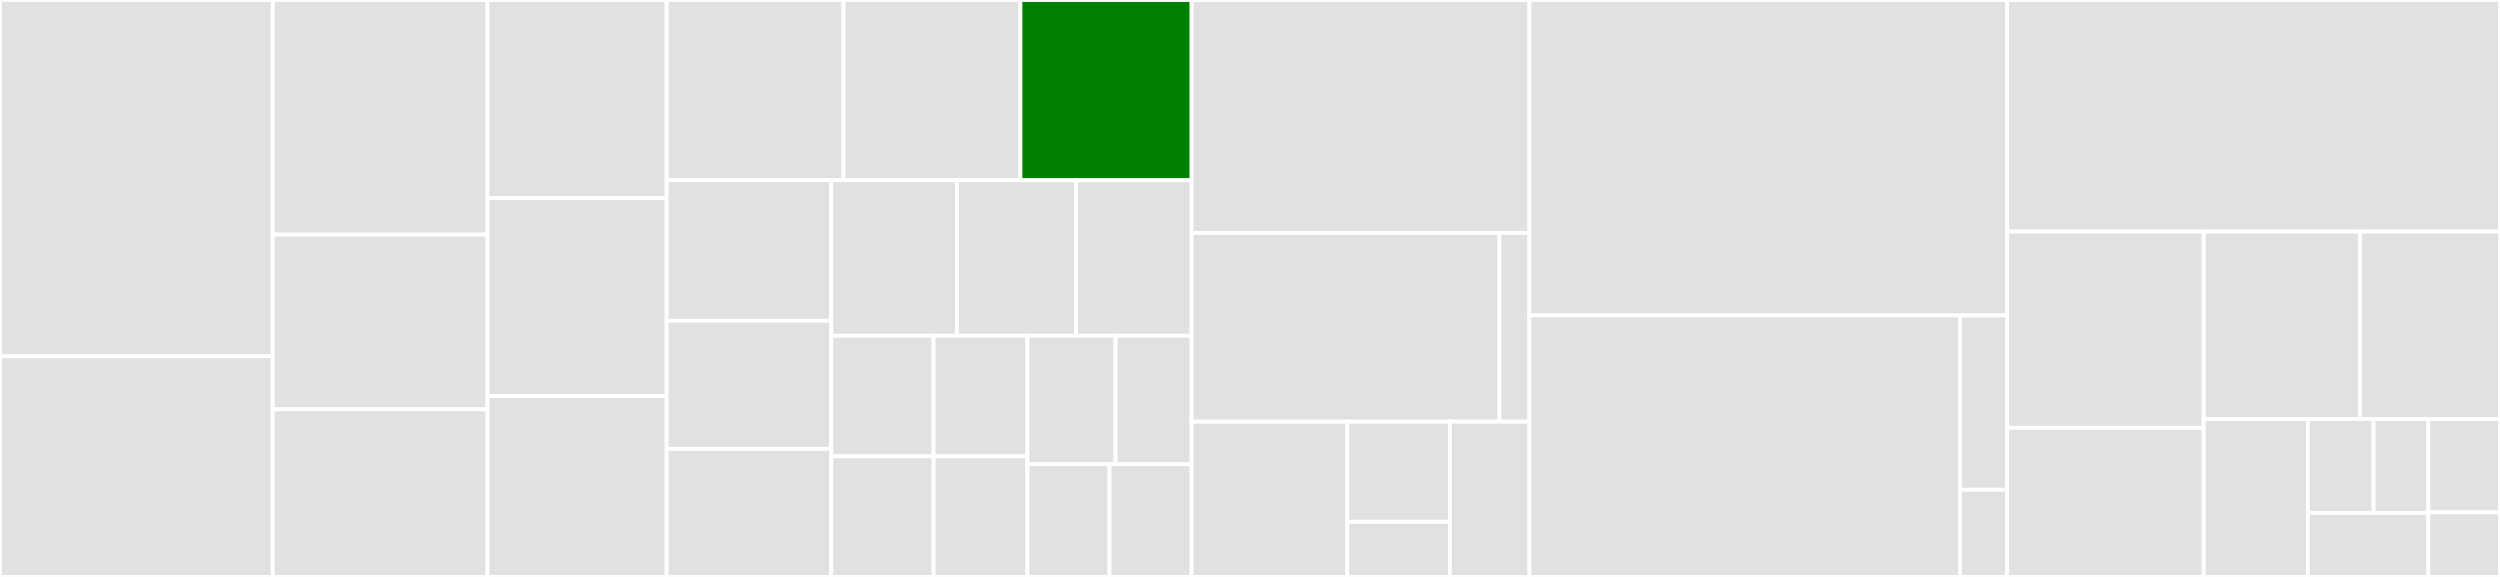<svg baseProfile="full" width="650" height="150" viewBox="0 0 650 150" version="1.1"
xmlns="http://www.w3.org/2000/svg" xmlns:ev="http://www.w3.org/2001/xml-events"
xmlns:xlink="http://www.w3.org/1999/xlink">

<rect x="0" y="0" width="650" height="150" fill="#333333" stroke="none"/>

<style>rect.s{mask:url(#mask);}</style>
<defs>
  <pattern id="white" width="4" height="4" patternUnits="userSpaceOnUse" patternTransform="rotate(45)">
    <rect width="2" height="2" transform="translate(0,0)" fill="white"></rect>
  </pattern>
  <mask id="mask">
    <rect x="0" y="0" width="100%" height="100%" fill="url(#white)"></rect>
  </mask>
</defs>

<rect x="0" y="0" width="70.909" height="92.647" fill="#e1e1e1" stroke="white" stroke-width="1" class=" tooltipped" data-content="rules/sql.go"><title>rules/sql.go</title></rect>
<rect x="0" y="92.647" width="70.909" height="57.353" fill="#e1e1e1" stroke="white" stroke-width="1" class=" tooltipped" data-content="rules/tls.go"><title>rules/tls.go</title></rect>
<rect x="70.909" y="0" width="55.847" height="60.996" fill="#e1e1e1" stroke="white" stroke-width="1" class=" tooltipped" data-content="rules/hardcoded_credentials.go"><title>rules/hardcoded_credentials.go</title></rect>
<rect x="70.909" y="60.996" width="55.847" height="45.436" fill="#e1e1e1" stroke="white" stroke-width="1" class=" tooltipped" data-content="rules/tls_config.go"><title>rules/tls_config.go</title></rect>
<rect x="70.909" y="106.432" width="55.847" height="43.568" fill="#e1e1e1" stroke="white" stroke-width="1" class=" tooltipped" data-content="rules/rulelist.go"><title>rules/rulelist.go</title></rect>
<rect x="126.756" y="0" width="46.578" height="51.493" fill="#e1e1e1" stroke="white" stroke-width="1" class=" tooltipped" data-content="rules/errors.go"><title>rules/errors.go</title></rect>
<rect x="126.756" y="51.493" width="46.578" height="51.493" fill="#e1e1e1" stroke="white" stroke-width="1" class=" tooltipped" data-content="rules/readfile.go"><title>rules/readfile.go</title></rect>
<rect x="126.756" y="102.985" width="46.578" height="47.015" fill="#e1e1e1" stroke="white" stroke-width="1" class=" tooltipped" data-content="rules/decompression-bomb.go"><title>rules/decompression-bomb.go</title></rect>
<rect x="173.333" y="0" width="45.991" height="46.859" fill="#e1e1e1" stroke="white" stroke-width="1" class=" tooltipped" data-content="rules/fileperms.go"><title>rules/fileperms.go</title></rect>
<rect x="219.324" y="0" width="45.991" height="46.859" fill="#e1e1e1" stroke="white" stroke-width="1" class=" tooltipped" data-content="rules/implicit_aliasing.go"><title>rules/implicit_aliasing.go</title></rect>
<rect x="265.315" y="0" width="44.507" height="46.859" fill="green" stroke="white" stroke-width="1" class=" tooltipped" data-content="rules/bad_defer.go"><title>rules/bad_defer.go</title></rect>
<rect x="173.333" y="46.859" width="42.8" height="36.546" fill="#e1e1e1" stroke="white" stroke-width="1" class=" tooltipped" data-content="rules/integer_overflow.go"><title>rules/integer_overflow.go</title></rect>
<rect x="173.333" y="83.405" width="42.8" height="33.297" fill="#e1e1e1" stroke="white" stroke-width="1" class=" tooltipped" data-content="rules/bind.go"><title>rules/bind.go</title></rect>
<rect x="173.333" y="116.703" width="42.8" height="33.297" fill="#e1e1e1" stroke="white" stroke-width="1" class=" tooltipped" data-content="rules/blocklist.go"><title>rules/blocklist.go</title></rect>
<rect x="216.133" y="46.859" width="32.662" height="40.44" fill="#e1e1e1" stroke="white" stroke-width="1" class=" tooltipped" data-content="rules/subproc.go"><title>rules/subproc.go</title></rect>
<rect x="248.795" y="46.859" width="30.943" height="40.44" fill="#e1e1e1" stroke="white" stroke-width="1" class=" tooltipped" data-content="rules/ssrf.go"><title>rules/ssrf.go</title></rect>
<rect x="279.738" y="46.859" width="30.083" height="40.44" fill="#e1e1e1" stroke="white" stroke-width="1" class=" tooltipped" data-content="rules/archive.go"><title>rules/archive.go</title></rect>
<rect x="216.133" y="87.299" width="26.61" height="31.35" fill="#e1e1e1" stroke="white" stroke-width="1" class=" tooltipped" data-content="rules/templates.go"><title>rules/templates.go</title></rect>
<rect x="216.133" y="118.65" width="26.61" height="31.35" fill="#e1e1e1" stroke="white" stroke-width="1" class=" tooltipped" data-content="rules/weakcrypto.go"><title>rules/weakcrypto.go</title></rect>
<rect x="242.743" y="87.299" width="24.392" height="31.35" fill="#e1e1e1" stroke="white" stroke-width="1" class=" tooltipped" data-content="rules/rsa.go"><title>rules/rsa.go</title></rect>
<rect x="242.743" y="118.65" width="24.392" height="31.35" fill="#e1e1e1" stroke="white" stroke-width="1" class=" tooltipped" data-content="rules/rand.go"><title>rules/rand.go</title></rect>
<rect x="267.135" y="87.299" width="22.905" height="33.386" fill="#e1e1e1" stroke="white" stroke-width="1" class=" tooltipped" data-content="rules/tempfiles.go"><title>rules/tempfiles.go</title></rect>
<rect x="290.04" y="87.299" width="19.782" height="33.386" fill="#e1e1e1" stroke="white" stroke-width="1" class=" tooltipped" data-content="rules/pprof.go"><title>rules/pprof.go</title></rect>
<rect x="267.135" y="120.685" width="21.343" height="29.315" fill="#e1e1e1" stroke="white" stroke-width="1" class=" tooltipped" data-content="rules/ssh.go"><title>rules/ssh.go</title></rect>
<rect x="288.479" y="120.685" width="21.343" height="29.315" fill="#e1e1e1" stroke="white" stroke-width="1" class=" tooltipped" data-content="rules/unsafe.go"><title>rules/unsafe.go</title></rect>
<rect x="309.822" y="0" width="87.825" height="60.554" fill="#e1e1e1" stroke="white" stroke-width="1" class=" tooltipped" data-content="report/sarif/formatter.go"><title>report/sarif/formatter.go</title></rect>
<rect x="309.822" y="60.554" width="80.034" height="49.077" fill="#e1e1e1" stroke="white" stroke-width="1" class=" tooltipped" data-content="report/sarif/builder.go"><title>report/sarif/builder.go</title></rect>
<rect x="389.856" y="60.554" width="7.791" height="49.077" fill="#e1e1e1" stroke="white" stroke-width="1" class=" tooltipped" data-content="report/sarif/writer.go"><title>report/sarif/writer.go</title></rect>
<rect x="309.822" y="109.631" width="40.469" height="40.369" fill="#e1e1e1" stroke="white" stroke-width="1" class=" tooltipped" data-content="report/sonar/formatter.go"><title>report/sonar/formatter.go</title></rect>
<rect x="350.29" y="109.631" width="26.692" height="26.045" fill="#e1e1e1" stroke="white" stroke-width="1" class=" tooltipped" data-content="report/sonar/builder.go"><title>report/sonar/builder.go</title></rect>
<rect x="350.29" y="135.675" width="26.692" height="14.325" fill="#e1e1e1" stroke="white" stroke-width="1" class=" tooltipped" data-content="report/sonar/writer.go"><title>report/sonar/writer.go</title></rect>
<rect x="376.982" y="109.631" width="20.665" height="40.369" fill="#e1e1e1" stroke="white" stroke-width="1" class=" tooltipped" data-content="report/formatter.go"><title>report/formatter.go</title></rect>
<rect x="397.647" y="0" width="124.207" height="81.996" fill="#e1e1e1" stroke="white" stroke-width="1" class=" tooltipped" data-content="helpers.go"><title>helpers.go</title></rect>
<rect x="397.647" y="81.996" width="111.939" height="68.004" fill="#e1e1e1" stroke="white" stroke-width="1" class=" tooltipped" data-content="cmd/gosec/main.go"><title>cmd/gosec/main.go</title></rect>
<rect x="509.586" y="81.996" width="12.267" height="45.336" fill="#e1e1e1" stroke="white" stroke-width="1" class=" tooltipped" data-content="cmd/gosec/sort_issues.go"><title>cmd/gosec/sort_issues.go</title></rect>
<rect x="509.586" y="127.332" width="12.267" height="22.668" fill="#e1e1e1" stroke="white" stroke-width="1" class=" tooltipped" data-content="cmd/gosec/version.go"><title>cmd/gosec/version.go</title></rect>
<rect x="521.854" y="0" width="128.146" height="60.217" fill="#e1e1e1" stroke="white" stroke-width="1" class=" tooltipped" data-content="analyzer.go"><title>analyzer.go</title></rect>
<rect x="521.854" y="60.217" width="51.104" height="51.013" fill="#e1e1e1" stroke="white" stroke-width="1" class=" tooltipped" data-content="issue.go"><title>issue.go</title></rect>
<rect x="521.854" y="111.23" width="51.104" height="38.77" fill="#e1e1e1" stroke="white" stroke-width="1" class=" tooltipped" data-content="config.go"><title>config.go</title></rect>
<rect x="572.957" y="60.217" width="40.661" height="48.726" fill="#e1e1e1" stroke="white" stroke-width="1" class=" tooltipped" data-content="resolve.go"><title>resolve.go</title></rect>
<rect x="613.619" y="60.217" width="36.381" height="48.726" fill="#e1e1e1" stroke="white" stroke-width="1" class=" tooltipped" data-content="call_list.go"><title>call_list.go</title></rect>
<rect x="572.957" y="108.943" width="27.092" height="41.057" fill="#e1e1e1" stroke="white" stroke-width="1" class=" tooltipped" data-content="import_tracker.go"><title>import_tracker.go</title></rect>
<rect x="600.049" y="108.943" width="17.086" height="24.412" fill="#e1e1e1" stroke="white" stroke-width="1" class=" tooltipped" data-content="cwe/types.go"><title>cwe/types.go</title></rect>
<rect x="617.136" y="108.943" width="14.239" height="24.412" fill="#e1e1e1" stroke="white" stroke-width="1" class=" tooltipped" data-content="cwe/data.go"><title>cwe/data.go</title></rect>
<rect x="600.049" y="133.355" width="31.325" height="16.645" fill="#e1e1e1" stroke="white" stroke-width="1" class=" tooltipped" data-content="rule.go"><title>rule.go</title></rect>
<rect x="631.374" y="108.943" width="18.626" height="24.261" fill="#e1e1e1" stroke="white" stroke-width="1" class=" tooltipped" data-content="errors.go"><title>errors.go</title></rect>
<rect x="631.374" y="133.204" width="18.626" height="16.796" fill="#e1e1e1" stroke="white" stroke-width="1" class=" tooltipped" data-content="report.go"><title>report.go</title></rect>
</svg>